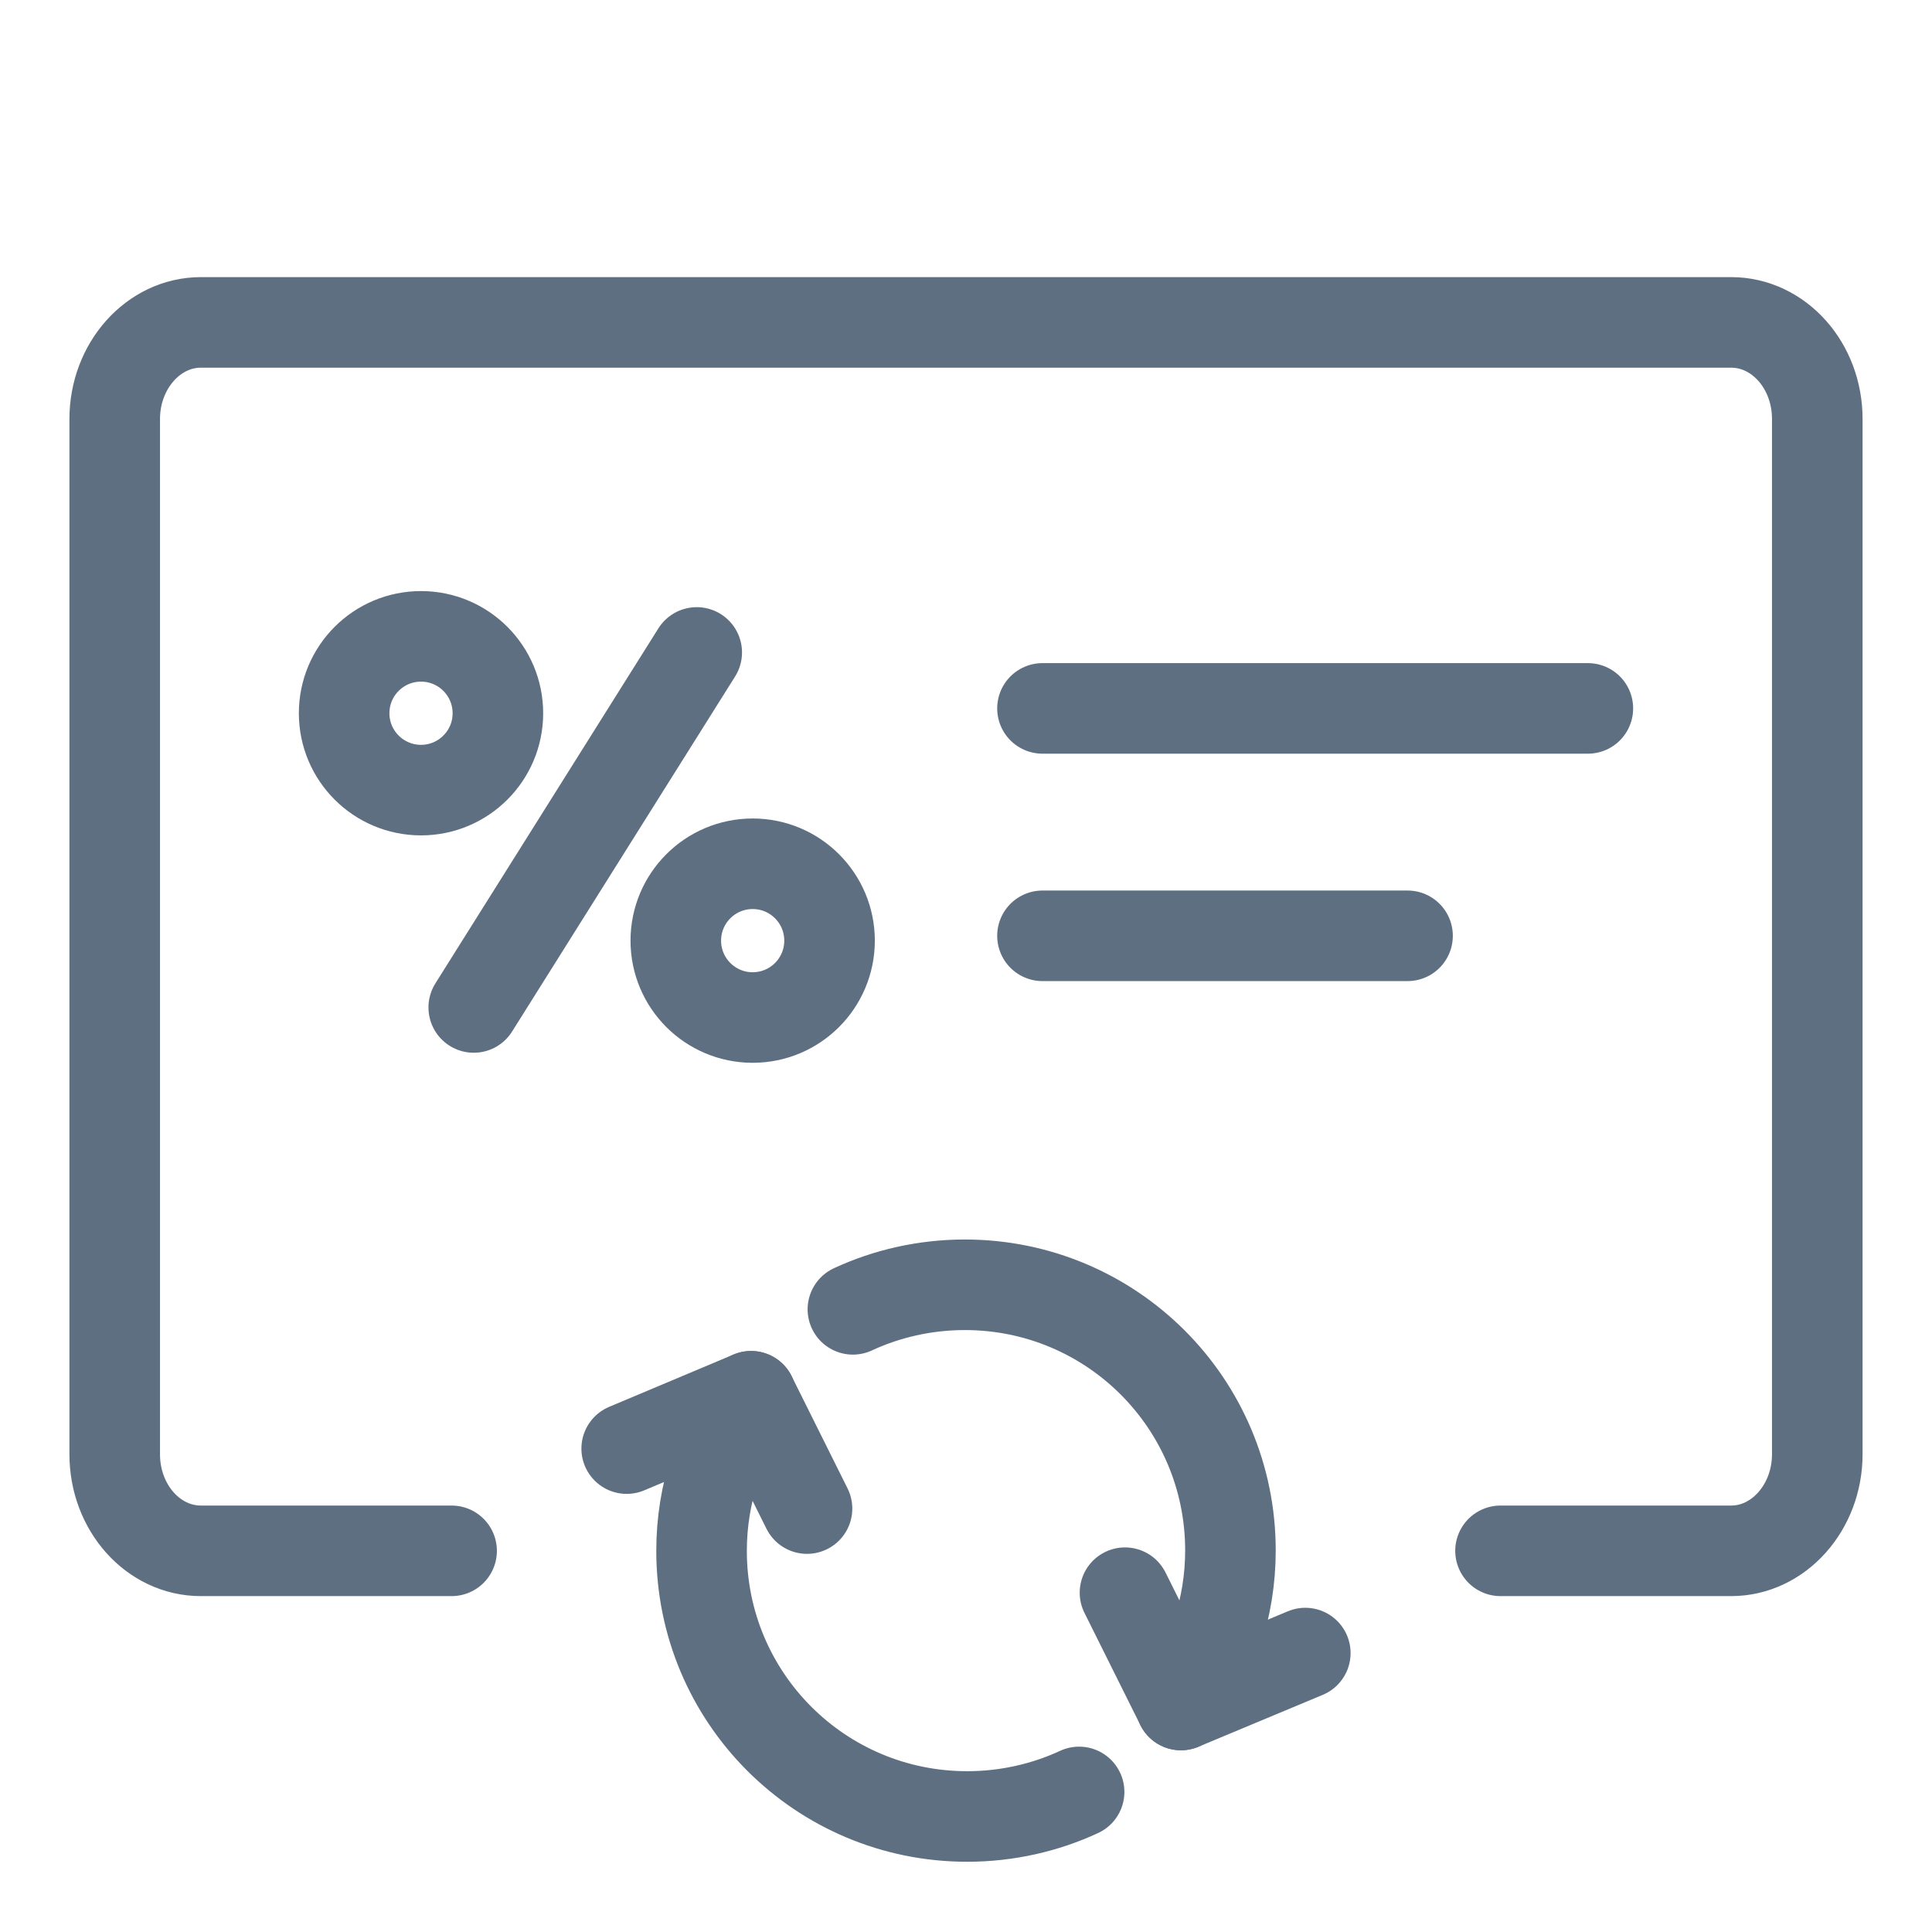 <?xml version="1.0" encoding="UTF-8"?><svg id="Layer_1" xmlns="http://www.w3.org/2000/svg" viewBox="0 0 48 48"><defs><style>.cls-1,.cls-2{fill:none;}.cls-2{stroke:#5e6f82;stroke-linecap:round;stroke-linejoin:round;stroke-width:2.25px;}</style></defs><line class="cls-2" x1="17.31" y1="16.21" x2="11.77" y2="25.03"/><circle class="cls-2" cx="18.7" cy="23.37" r="1.91"/><circle class="cls-2" cx="10.46" cy="17.72" r="1.91"/><line class="cls-2" x1="25.9" y1="17.6" x2="39.45" y2="17.6"/><line class="cls-2" x1="25.9" y1="23.25" x2="34.97" y2="23.25"/><path class="cls-2" d="M11.22,38.53h-6.23c-1.18,0-2.14-1.07-2.14-2.4V10.41c0-1.32.96-2.4,2.14-2.4h38.02c1.18,0,2.14,1.07,2.14,2.4v25.72c0,1.32-.96,2.4-2.14,2.4h-5.73"/><path class="cls-2" d="M20.05,37.48l-1.39-2.79c-.77,1.08-1.23,2.41-1.23,3.84,0,3.65,2.95,6.6,6.6,6.6.99,0,1.94-.22,2.78-.61"/><line class="cls-2" x1="15.57" y1="35.99" x2="18.66" y2="34.69"/><path class="cls-2" d="M27.95,39.57l1.39,2.79c.77-1.08,1.23-2.41,1.23-3.84,0-3.65-2.95-6.6-6.6-6.6-.99,0-1.94.22-2.78.61"/><line class="cls-2" x1="32.43" y1="41.07" x2="29.34" y2="42.36"/><rect class="cls-1" width="48" height="48"/></svg>